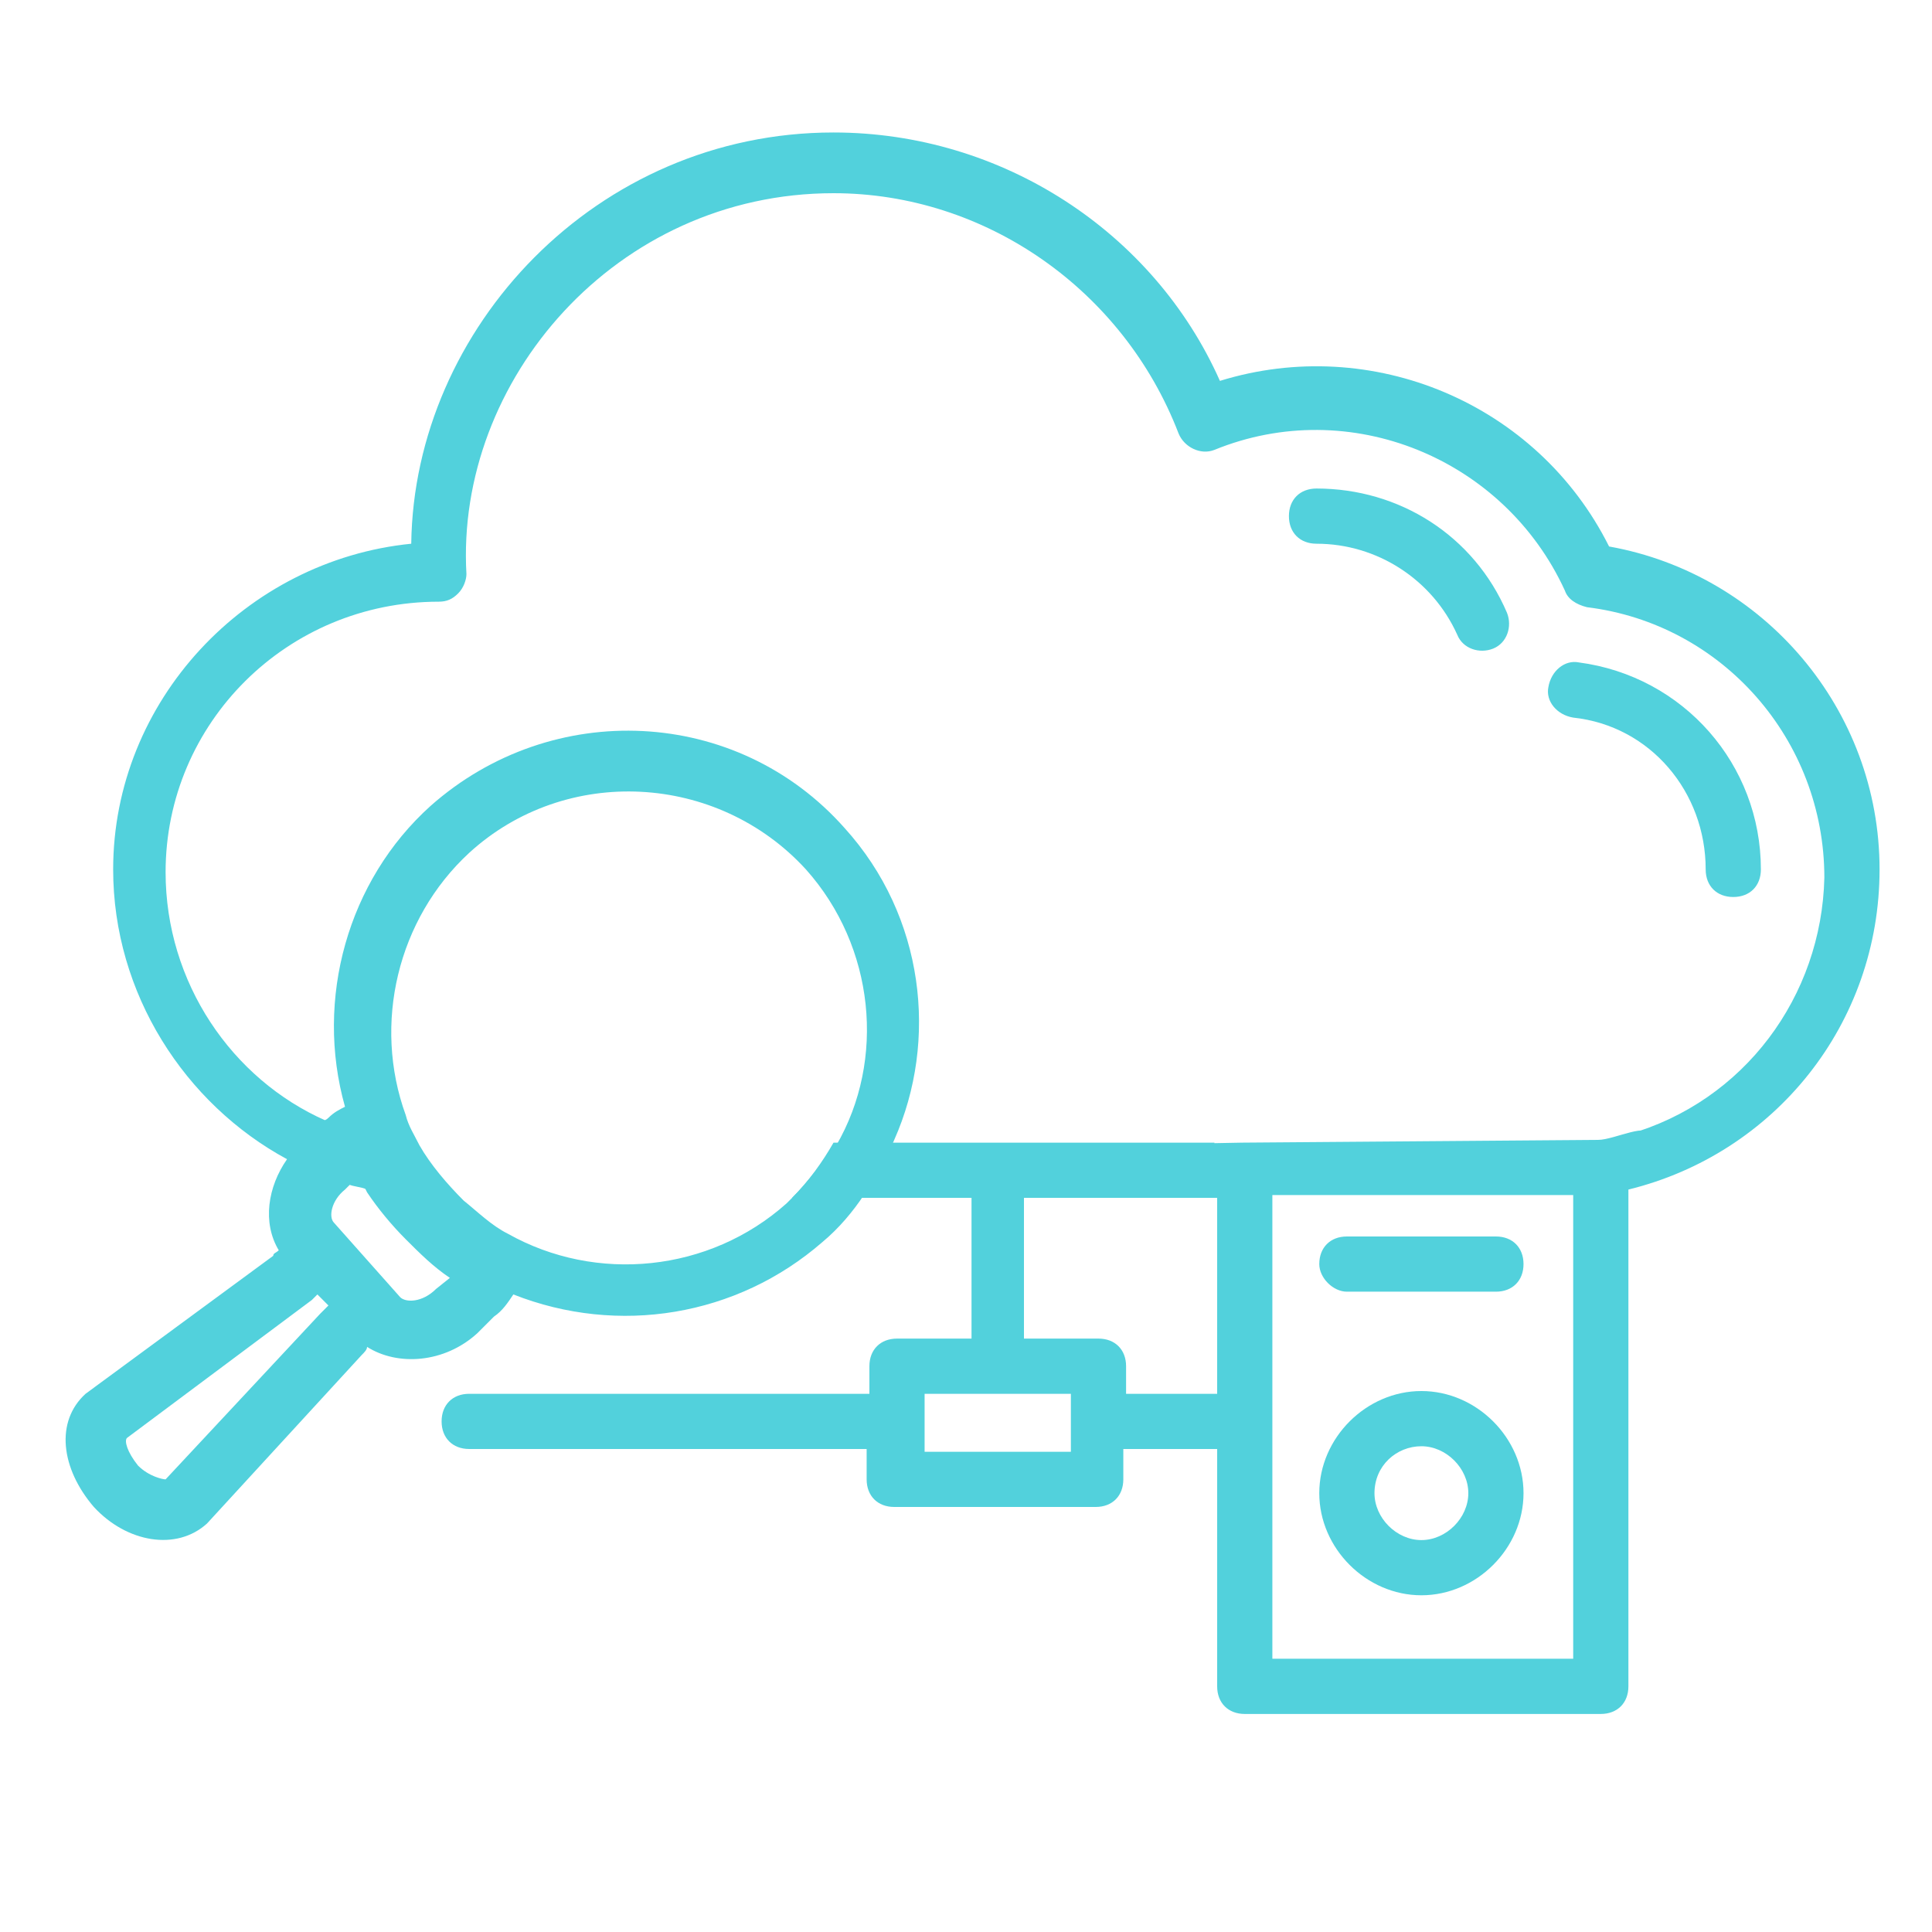 <?xml version="1.0" encoding="utf-8"?>
<!-- Generator: Adobe Illustrator 24.2.1, SVG Export Plug-In . SVG Version: 6.00 Build 0)  -->
<svg version="1.1" id="Layer_1" xmlns="http://www.w3.org/2000/svg" xmlns:xlink="http://www.w3.org/1999/xlink" x="0px" y="0px"
	 viewBox="0 0 70 70" style="enable-background:new 0 0 70 70;" xml:space="preserve">
<style type="text/css">
	.st0{fill:#52D1DC;}
	.st1{fill:#52D1DC;stroke:#52D1DC;stroke-width:0.7;stroke-miterlimit:10;}
	.st2{fill-rule:evenodd;clip-rule:evenodd;fill:#52D1DC;}
	.st3{fill:none;stroke:#52D1DC;stroke-width:3;stroke-linecap:round;stroke-linejoin:round;stroke-miterlimit:10;}
	.st4{fill:none;stroke:#52D1DC;stroke-width:1.9;stroke-linecap:round;stroke-linejoin:round;stroke-miterlimit:10;}
	.st5{fill:none;stroke:#52D1DC;stroke-width:1.8;stroke-linecap:round;stroke-linejoin:round;stroke-miterlimit:10;}
	.st6{fill:none;stroke:#52D1DC;stroke-width:2;stroke-linecap:round;stroke-linejoin:round;stroke-miterlimit:10;}
	.st7{fill:#FFFFFF;}
	.st8{fill:#52D1DC;stroke:#52D1DC;stroke-width:0.3;stroke-miterlimit:10;}
	
		.st9{fill-rule:evenodd;clip-rule:evenodd;fill:none;stroke:#52D1DC;stroke-width:2;stroke-linecap:round;stroke-linejoin:round;stroke-miterlimit:10;}
	.st10{fill:#52D1DC;stroke:#52D1DC;stroke-miterlimit:10;}
	.st11{display:none;fill:#52D1DC;}
	.st12{display:none;}
	.st13{display:inline;}
	.st14{display:inline;fill:#52D1DC;}
	.st15{fill:#52D1DC;stroke:#52D1DC;stroke-width:0.5;stroke-miterlimit:10;}
</style>
<g>
	<g>
		<path class="st0" d="M58.3,19.8c-2.6-5.2-8.6-7.7-14.1-6c-2.4-5.4-7.9-9-14-9c-8.6,0-15.2,7.1-15.3,14.9
			c-6,0.6-10.8,5.7-10.8,11.8C4.1,36,6.7,40,10.4,42c0.7,0.4,1.4,0.7,2.2,0.9c0.2,0.1,0.5,0.1,0.7,0.2c0.8,0.2,1.7,0.3,2.5,0.3h0.8
			c-0.6-0.6-1.2-1.3-1.6-2c-1.2-0.1-2.2-0.4-3.2-0.8c-3.4-1.5-5.8-5-5.8-9c0-5.4,4.4-9.8,9.9-9.8c0.3,0,0.5-0.1,0.7-0.3
			s0.3-0.5,0.3-0.7c-0.4-7,5.4-13.8,13.3-13.8c5.5,0,10.5,3.5,12.5,8.7c0.2,0.5,0.8,0.8,1.3,0.6c4.9-2,10.5,0.3,12.7,5.1
			c0.1,0.3,0.4,0.5,0.8,0.6c4.9,0.6,8.6,4.8,8.6,9.8c-0.1,4.3-2.9,8.1-7.1,9.3l0.8,0.1c0-0.6-1.3,0.1-1.9,0.1l-12.9,0.1
			c-6.3,0.1-1,0.3-1,0.9v-0.9H30.2c-0.4,0.7-0.9,1.4-1.5,2h6.5v5.1h-2.7c-0.6,0-1,0.4-1,1v1H17c-0.6,0-1,0.4-1,1c0,0.6,0.4,1,1,1
			h14.4v1.1c0,0.6,0.4,1,1,1h7.3c0.6,0,1-0.4,1-1v-1.1h3.4v8.6c0,0.6,0.4,1,1,1H58c0.6,0,1-0.4,1-1v-18c5.3-1.3,9.1-6,9.1-11.6
			C68.1,25.7,63.9,20.8,58.3,19.8z M38.8,52.6h-5.3v-2.1h5.3V52.6z M44.1,50.5h-3.3v-1c0-0.6-0.4-1-1-1h-2.7v-5.1h7V50.5z M57,60.1
			H46.1V43.3H57V60.1z"/>
	</g>
	<g>
		<path class="st0" d="M57.2,24c-0.5-0.1-1,0.3-1.1,0.9c-0.1,0.5,0.3,1,0.9,1.1c2.8,0.3,4.8,2.7,4.8,5.5c0,0.6,0.4,1,1,1s1-0.4,1-1
			C63.8,27.7,61,24.5,57.2,24z"/>
	</g>
	<g>
		<path class="st0" d="M47.7,17.7c-0.6,0-1,0.4-1,1s0.4,1,1,1c2.2,0,4.2,1.3,5.1,3.3c0.2,0.5,0.8,0.7,1.3,0.5s0.7-0.8,0.5-1.3
			C53.4,19.4,50.7,17.7,47.7,17.7z"/>
	</g>
	<g>
		<path class="st0" d="M48.8,46.8h5.4c0.6,0,1-0.4,1-1s-0.4-1-1-1h-5.4c-0.6,0-1,0.4-1,1C47.8,46.3,48.3,46.8,48.8,46.8z"/>
	</g>
	<g>
		<path class="st0" d="M51.5,57.8c2,0,3.7-1.7,3.7-3.7s-1.7-3.7-3.7-3.7s-3.7,1.7-3.7,3.7S49.5,57.8,51.5,57.8z M51.5,52.4
			c0.9,0,1.7,0.8,1.7,1.7s-0.8,1.7-1.7,1.7s-1.7-0.8-1.7-1.7C49.8,53.1,50.6,52.4,51.5,52.4z"/>
	</g>
</g>
<path class="st0" d="M30.6,30c-3.9-4.4-10.6-4.7-15-0.8c-3,2.7-4.2,7-3.1,10.9c-0.2,0.1-0.4,0.2-0.6,0.4c-0.1,0.1-0.2,0.1-0.3,0.2
	L11,41.3c-0.2,0.2-0.4,0.4-0.6,0.7c-0.7,1-0.9,2.3-0.3,3.3c-0.1,0.1-0.2,0.1-0.2,0.2l-6.8,5c-1.1,1-0.9,2.7,0.3,4.1
	c1.2,1.3,3,1.6,4.1,0.6l5.6-6.1c0.1-0.1,0.2-0.2,0.2-0.3c1.1,0.7,2.8,0.6,4-0.5l0.6-0.6c0.3-0.2,0.5-0.5,0.7-0.8
	c3.8,1.5,8.1,0.8,11.2-1.9c0.6-0.5,1.1-1.1,1.5-1.7c0.5-0.6,0.8-1.3,1.1-2C34,37.7,33.5,33.2,30.6,30z M11.6,47.6L6,53.6
	c-0.1,0-0.6-0.1-1-0.5c-0.4-0.5-0.5-0.9-0.4-1l6.7-5c0.1-0.1,0.2-0.2,0.2-0.2l0.4,0.4C11.8,47.4,11.8,47.4,11.6,47.6z M15.8,46.7
	c-0.5,0.5-1.1,0.5-1.3,0.3l-2.4-2.7c-0.2-0.2-0.1-0.8,0.4-1.2l0.1-0.1l0.4-0.4c0.1,0.2,0.2,0.4,0.3,0.6c0.4,0.6,0.9,1.2,1.4,1.7
	c0.5,0.5,1,1,1.6,1.4L15.8,46.7z M28.7,43.4c-0.1,0.1-0.1,0.1-0.2,0.2c-2.8,2.5-6.9,2.9-10.1,1.1c-0.6-0.3-1.1-0.8-1.6-1.2
	c-0.6-0.6-1.2-1.3-1.6-2c-0.2-0.4-0.4-0.7-0.5-1.1c-1.2-3.3-0.3-7.1,2.3-9.5c3.5-3.2,9-2.9,12.2,0.6c2.5,2.8,2.9,6.9,1.1,10
	C29.8,42.1,29.3,42.8,28.7,43.4z"/>
</svg>
